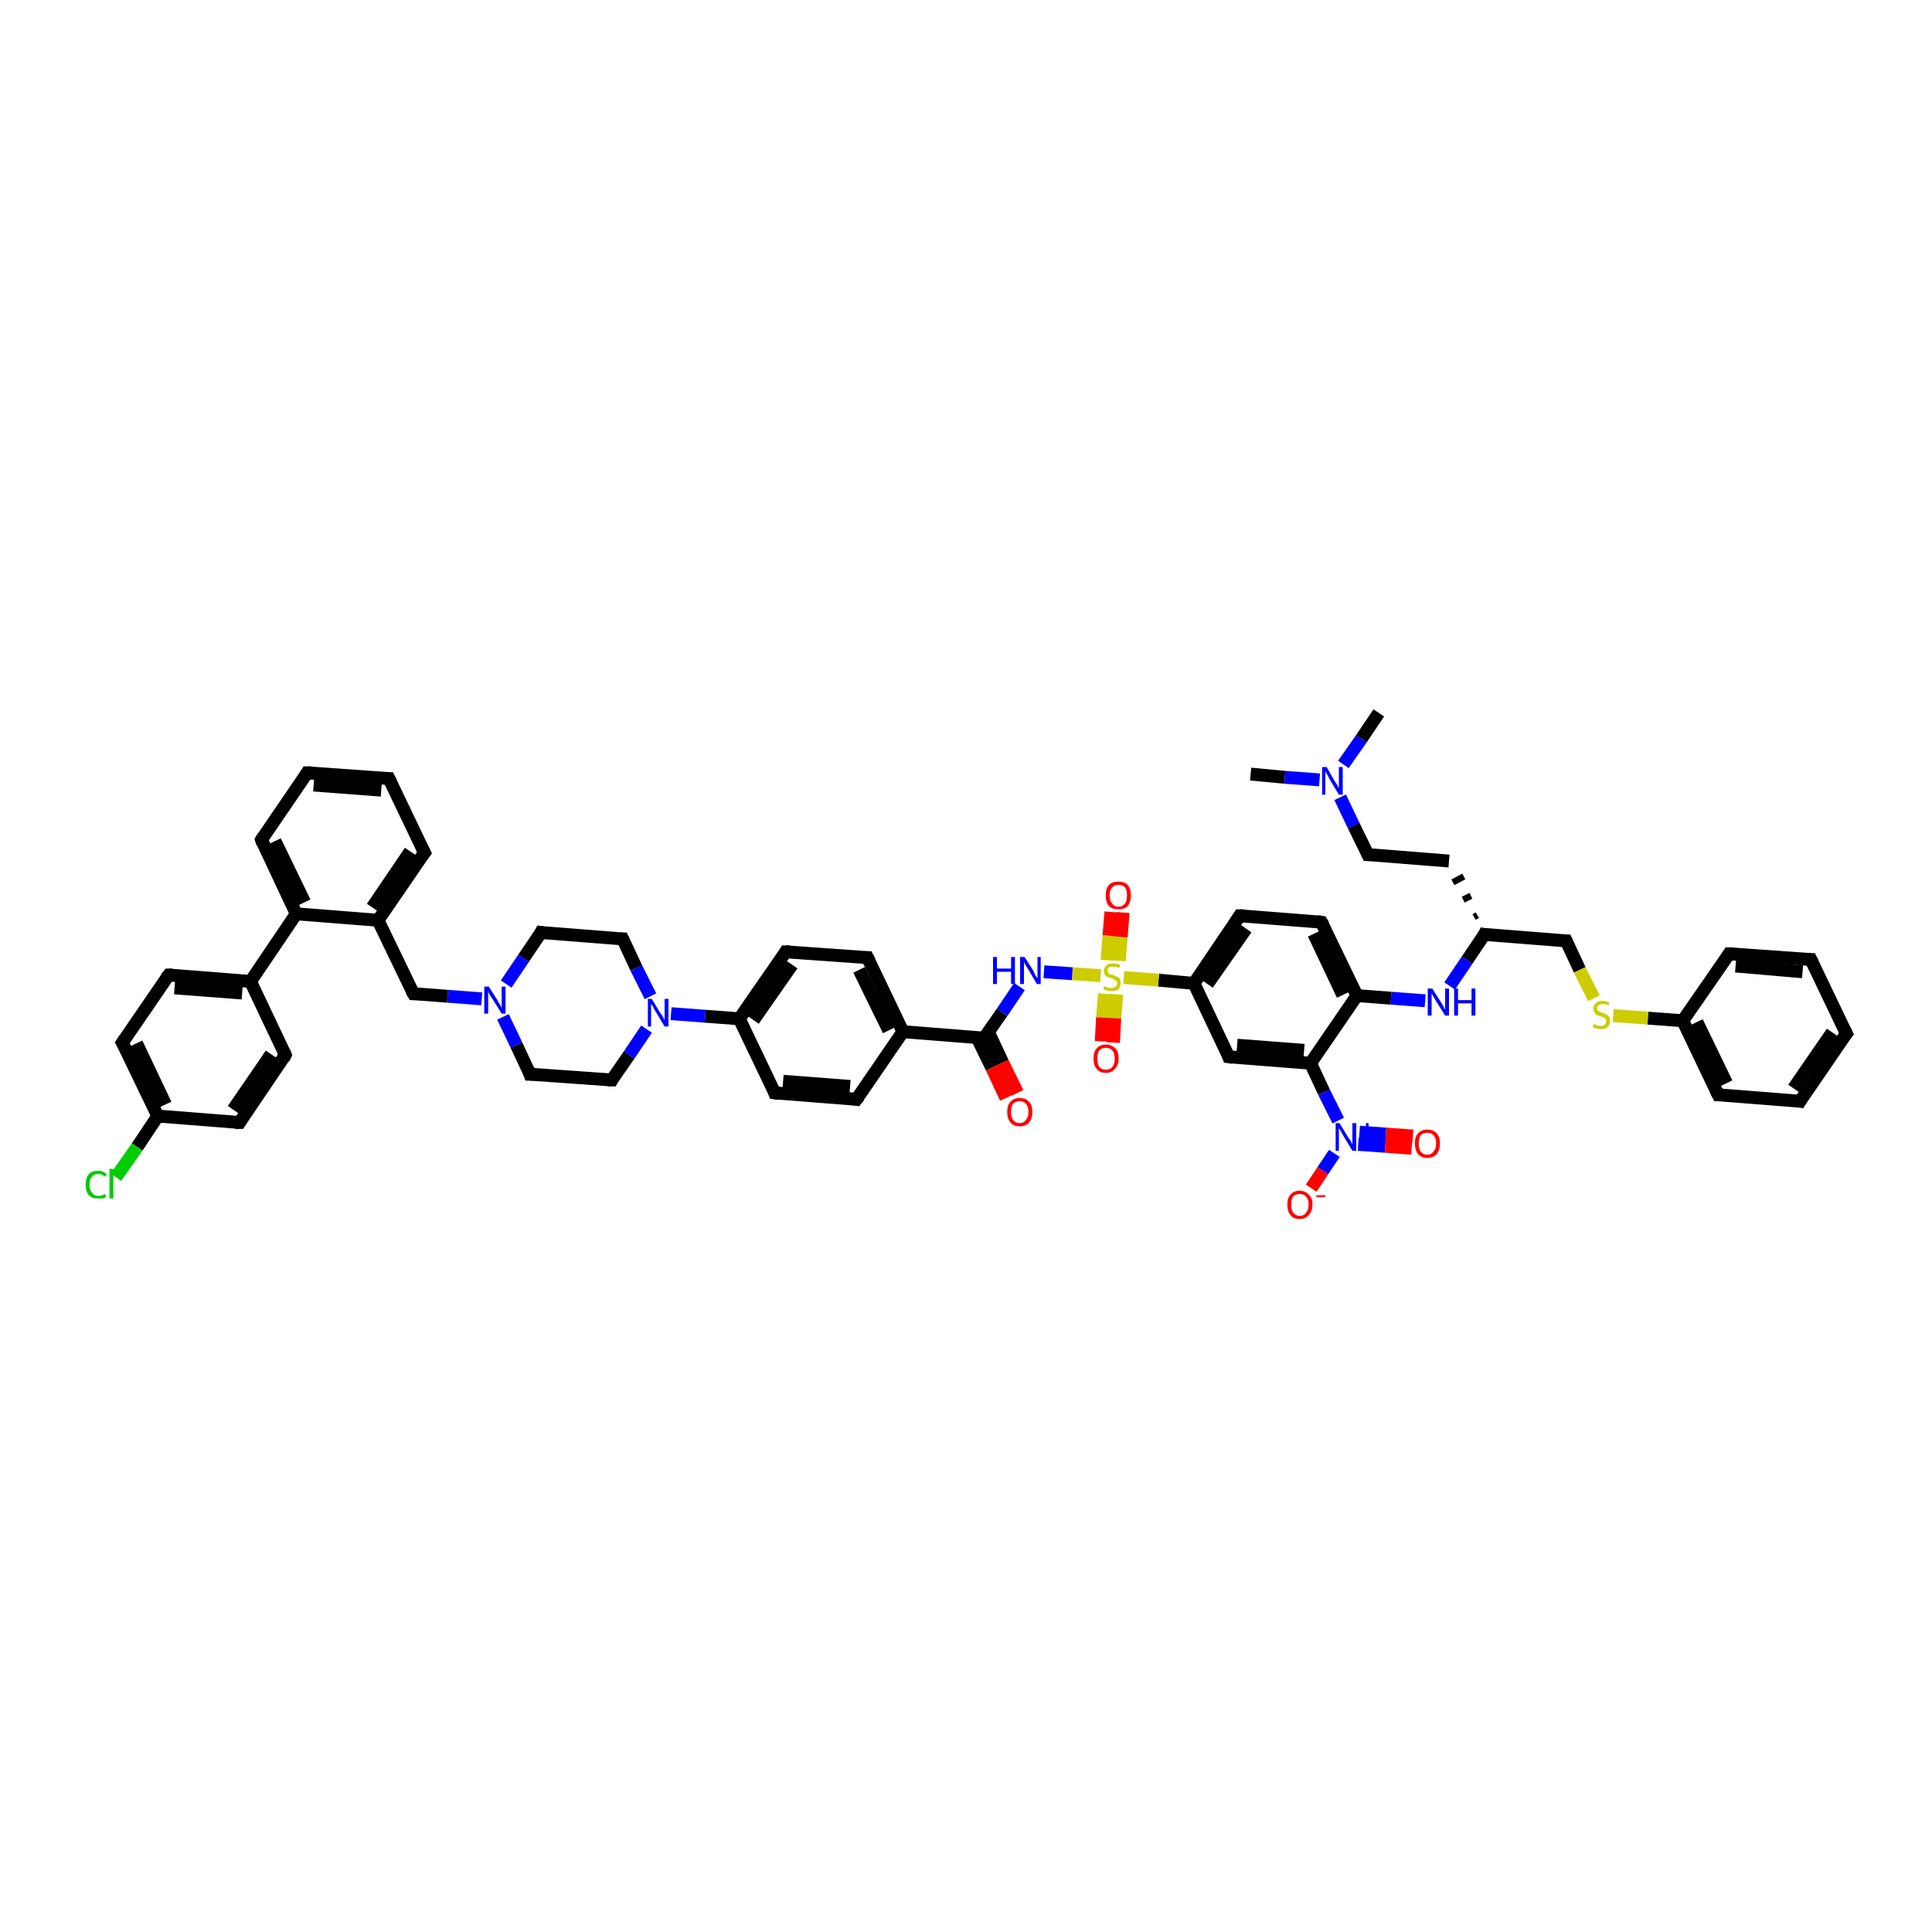 <?xml version='1.0' encoding='iso-8859-1'?>
<svg version='1.1' baseProfile='full'
              xmlns='http://www.w3.org/2000/svg'
                      xmlns:rdkit='http://www.rdkit.org/xml'
                      xmlns:xlink='http://www.w3.org/1999/xlink'
                  xml:space='preserve'
width='300px' height='300px' viewBox='0 0 300 300'>
<!-- END OF HEADER -->
<rect style='opacity:1.0;fill:#FFFFFF;stroke:none' width='300.0' height='300.0' x='0.0' y='0.0'> </rect>
<path class='bond-0 atom-0 atom-1' d='M 194.2,120.2 L 199.5,120.7' style='fill:none;fill-rule:evenodd;stroke:#000000;stroke-width:2.0px;stroke-linecap:butt;stroke-linejoin:miter;stroke-opacity:1' />
<path class='bond-0 atom-0 atom-1' d='M 199.5,120.7 L 204.9,121.1' style='fill:none;fill-rule:evenodd;stroke:#0000FF;stroke-width:2.0px;stroke-linecap:butt;stroke-linejoin:miter;stroke-opacity:1' />
<path class='bond-1 atom-1 atom-2' d='M 208.6,118.7 L 211.4,114.7' style='fill:none;fill-rule:evenodd;stroke:#0000FF;stroke-width:2.0px;stroke-linecap:butt;stroke-linejoin:miter;stroke-opacity:1' />
<path class='bond-1 atom-1 atom-2' d='M 211.4,114.7 L 214.1,110.7' style='fill:none;fill-rule:evenodd;stroke:#000000;stroke-width:2.0px;stroke-linecap:butt;stroke-linejoin:miter;stroke-opacity:1' />
<path class='bond-2 atom-1 atom-3' d='M 208.1,123.8 L 210.2,128.2' style='fill:none;fill-rule:evenodd;stroke:#0000FF;stroke-width:2.0px;stroke-linecap:butt;stroke-linejoin:miter;stroke-opacity:1' />
<path class='bond-2 atom-1 atom-3' d='M 210.2,128.2 L 212.4,132.7' style='fill:none;fill-rule:evenodd;stroke:#000000;stroke-width:2.0px;stroke-linecap:butt;stroke-linejoin:miter;stroke-opacity:1' />
<path class='bond-3 atom-3 atom-4' d='M 212.4,132.7 L 225.0,133.7' style='fill:none;fill-rule:evenodd;stroke:#000000;stroke-width:2.0px;stroke-linecap:butt;stroke-linejoin:miter;stroke-opacity:1' />
<path class='bond-4 atom-5 atom-4' d='M 229.4,142.1 L 228.9,142.4' style='fill:none;fill-rule:evenodd;stroke:#000000;stroke-width:1.0px;stroke-linecap:butt;stroke-linejoin:miter;stroke-opacity:1' />
<path class='bond-4 atom-5 atom-4' d='M 228.4,139.1 L 227.2,139.7' style='fill:none;fill-rule:evenodd;stroke:#000000;stroke-width:1.0px;stroke-linecap:butt;stroke-linejoin:miter;stroke-opacity:1' />
<path class='bond-4 atom-5 atom-4' d='M 227.3,136.1 L 225.6,137.0' style='fill:none;fill-rule:evenodd;stroke:#000000;stroke-width:1.0px;stroke-linecap:butt;stroke-linejoin:miter;stroke-opacity:1' />
<path class='bond-5 atom-5 atom-6' d='M 230.5,145.1 L 243.2,146.1' style='fill:none;fill-rule:evenodd;stroke:#000000;stroke-width:2.0px;stroke-linecap:butt;stroke-linejoin:miter;stroke-opacity:1' />
<path class='bond-6 atom-6 atom-7' d='M 243.2,146.1 L 245.3,150.6' style='fill:none;fill-rule:evenodd;stroke:#000000;stroke-width:2.0px;stroke-linecap:butt;stroke-linejoin:miter;stroke-opacity:1' />
<path class='bond-6 atom-6 atom-7' d='M 245.3,150.6 L 247.5,155.0' style='fill:none;fill-rule:evenodd;stroke:#CCCC00;stroke-width:2.0px;stroke-linecap:butt;stroke-linejoin:miter;stroke-opacity:1' />
<path class='bond-7 atom-7 atom-8' d='M 250.5,157.7 L 255.9,158.1' style='fill:none;fill-rule:evenodd;stroke:#CCCC00;stroke-width:2.0px;stroke-linecap:butt;stroke-linejoin:miter;stroke-opacity:1' />
<path class='bond-7 atom-7 atom-8' d='M 255.9,158.1 L 261.3,158.5' style='fill:none;fill-rule:evenodd;stroke:#000000;stroke-width:2.0px;stroke-linecap:butt;stroke-linejoin:miter;stroke-opacity:1' />
<path class='bond-8 atom-8 atom-9' d='M 261.3,158.5 L 266.8,170.0' style='fill:none;fill-rule:evenodd;stroke:#000000;stroke-width:2.0px;stroke-linecap:butt;stroke-linejoin:miter;stroke-opacity:1' />
<path class='bond-8 atom-8 atom-9' d='M 263.5,158.7 L 268.1,168.2' style='fill:none;fill-rule:evenodd;stroke:#000000;stroke-width:2.0px;stroke-linecap:butt;stroke-linejoin:miter;stroke-opacity:1' />
<path class='bond-9 atom-9 atom-10' d='M 266.8,170.0 L 279.5,171.0' style='fill:none;fill-rule:evenodd;stroke:#000000;stroke-width:2.0px;stroke-linecap:butt;stroke-linejoin:miter;stroke-opacity:1' />
<path class='bond-10 atom-10 atom-11' d='M 279.5,171.0 L 286.7,160.5' style='fill:none;fill-rule:evenodd;stroke:#000000;stroke-width:2.0px;stroke-linecap:butt;stroke-linejoin:miter;stroke-opacity:1' />
<path class='bond-10 atom-10 atom-11' d='M 278.5,169.0 L 284.5,160.3' style='fill:none;fill-rule:evenodd;stroke:#000000;stroke-width:2.0px;stroke-linecap:butt;stroke-linejoin:miter;stroke-opacity:1' />
<path class='bond-11 atom-11 atom-12' d='M 286.7,160.5 L 281.2,149.0' style='fill:none;fill-rule:evenodd;stroke:#000000;stroke-width:2.0px;stroke-linecap:butt;stroke-linejoin:miter;stroke-opacity:1' />
<path class='bond-12 atom-12 atom-13' d='M 281.2,149.0 L 268.5,148.1' style='fill:none;fill-rule:evenodd;stroke:#000000;stroke-width:2.0px;stroke-linecap:butt;stroke-linejoin:miter;stroke-opacity:1' />
<path class='bond-12 atom-12 atom-13' d='M 279.9,150.9 L 269.5,150.0' style='fill:none;fill-rule:evenodd;stroke:#000000;stroke-width:2.0px;stroke-linecap:butt;stroke-linejoin:miter;stroke-opacity:1' />
<path class='bond-13 atom-5 atom-14' d='M 230.5,145.1 L 227.8,149.1' style='fill:none;fill-rule:evenodd;stroke:#000000;stroke-width:2.0px;stroke-linecap:butt;stroke-linejoin:miter;stroke-opacity:1' />
<path class='bond-13 atom-5 atom-14' d='M 227.8,149.1 L 225.1,153.1' style='fill:none;fill-rule:evenodd;stroke:#0000FF;stroke-width:2.0px;stroke-linecap:butt;stroke-linejoin:miter;stroke-opacity:1' />
<path class='bond-14 atom-14 atom-15' d='M 221.3,155.4 L 216.0,155.0' style='fill:none;fill-rule:evenodd;stroke:#0000FF;stroke-width:2.0px;stroke-linecap:butt;stroke-linejoin:miter;stroke-opacity:1' />
<path class='bond-14 atom-14 atom-15' d='M 216.0,155.0 L 210.7,154.6' style='fill:none;fill-rule:evenodd;stroke:#000000;stroke-width:2.0px;stroke-linecap:butt;stroke-linejoin:miter;stroke-opacity:1' />
<path class='bond-15 atom-15 atom-16' d='M 210.7,154.6 L 205.2,143.2' style='fill:none;fill-rule:evenodd;stroke:#000000;stroke-width:2.0px;stroke-linecap:butt;stroke-linejoin:miter;stroke-opacity:1' />
<path class='bond-15 atom-15 atom-16' d='M 208.5,154.5 L 204.0,145.0' style='fill:none;fill-rule:evenodd;stroke:#000000;stroke-width:2.0px;stroke-linecap:butt;stroke-linejoin:miter;stroke-opacity:1' />
<path class='bond-16 atom-16 atom-17' d='M 205.2,143.2 L 192.5,142.2' style='fill:none;fill-rule:evenodd;stroke:#000000;stroke-width:2.0px;stroke-linecap:butt;stroke-linejoin:miter;stroke-opacity:1' />
<path class='bond-17 atom-17 atom-18' d='M 192.5,142.2 L 185.4,152.7' style='fill:none;fill-rule:evenodd;stroke:#000000;stroke-width:2.0px;stroke-linecap:butt;stroke-linejoin:miter;stroke-opacity:1' />
<path class='bond-17 atom-17 atom-18' d='M 193.5,144.2 L 187.5,152.8' style='fill:none;fill-rule:evenodd;stroke:#000000;stroke-width:2.0px;stroke-linecap:butt;stroke-linejoin:miter;stroke-opacity:1' />
<path class='bond-18 atom-18 atom-19' d='M 185.4,152.7 L 190.8,164.1' style='fill:none;fill-rule:evenodd;stroke:#000000;stroke-width:2.0px;stroke-linecap:butt;stroke-linejoin:miter;stroke-opacity:1' />
<path class='bond-19 atom-19 atom-20' d='M 190.8,164.1 L 203.5,165.1' style='fill:none;fill-rule:evenodd;stroke:#000000;stroke-width:2.0px;stroke-linecap:butt;stroke-linejoin:miter;stroke-opacity:1' />
<path class='bond-19 atom-19 atom-20' d='M 192.1,162.3 L 202.5,163.1' style='fill:none;fill-rule:evenodd;stroke:#000000;stroke-width:2.0px;stroke-linecap:butt;stroke-linejoin:miter;stroke-opacity:1' />
<path class='bond-20 atom-20 atom-21' d='M 203.5,165.1 L 205.6,169.6' style='fill:none;fill-rule:evenodd;stroke:#000000;stroke-width:2.0px;stroke-linecap:butt;stroke-linejoin:miter;stroke-opacity:1' />
<path class='bond-20 atom-20 atom-21' d='M 205.6,169.6 L 207.8,174.0' style='fill:none;fill-rule:evenodd;stroke:#0000FF;stroke-width:2.0px;stroke-linecap:butt;stroke-linejoin:miter;stroke-opacity:1' />
<path class='bond-21 atom-21 atom-22' d='M 207.2,179.1 L 205.4,181.8' style='fill:none;fill-rule:evenodd;stroke:#0000FF;stroke-width:2.0px;stroke-linecap:butt;stroke-linejoin:miter;stroke-opacity:1' />
<path class='bond-21 atom-21 atom-22' d='M 205.4,181.8 L 203.6,184.5' style='fill:none;fill-rule:evenodd;stroke:#FF0000;stroke-width:2.0px;stroke-linecap:butt;stroke-linejoin:miter;stroke-opacity:1' />
<path class='bond-22 atom-21 atom-23' d='M 210.9,177.7 L 215.1,178.0' style='fill:none;fill-rule:evenodd;stroke:#0000FF;stroke-width:2.0px;stroke-linecap:butt;stroke-linejoin:miter;stroke-opacity:1' />
<path class='bond-22 atom-21 atom-23' d='M 215.1,178.0 L 219.2,178.3' style='fill:none;fill-rule:evenodd;stroke:#FF0000;stroke-width:2.0px;stroke-linecap:butt;stroke-linejoin:miter;stroke-opacity:1' />
<path class='bond-22 atom-21 atom-23' d='M 211.1,175.8 L 215.2,176.1' style='fill:none;fill-rule:evenodd;stroke:#0000FF;stroke-width:2.0px;stroke-linecap:butt;stroke-linejoin:miter;stroke-opacity:1' />
<path class='bond-22 atom-21 atom-23' d='M 215.2,176.1 L 219.4,176.4' style='fill:none;fill-rule:evenodd;stroke:#FF0000;stroke-width:2.0px;stroke-linecap:butt;stroke-linejoin:miter;stroke-opacity:1' />
<path class='bond-23 atom-18 atom-24' d='M 185.4,152.7 L 179.9,152.2' style='fill:none;fill-rule:evenodd;stroke:#000000;stroke-width:2.0px;stroke-linecap:butt;stroke-linejoin:miter;stroke-opacity:1' />
<path class='bond-23 atom-18 atom-24' d='M 179.9,152.2 L 174.5,151.8' style='fill:none;fill-rule:evenodd;stroke:#CCCC00;stroke-width:2.0px;stroke-linecap:butt;stroke-linejoin:miter;stroke-opacity:1' />
<path class='bond-24 atom-24 atom-25' d='M 173.8,149.2 L 174.1,145.5' style='fill:none;fill-rule:evenodd;stroke:#CCCC00;stroke-width:2.0px;stroke-linecap:butt;stroke-linejoin:miter;stroke-opacity:1' />
<path class='bond-24 atom-24 atom-25' d='M 174.1,145.5 L 174.4,141.7' style='fill:none;fill-rule:evenodd;stroke:#FF0000;stroke-width:2.0px;stroke-linecap:butt;stroke-linejoin:miter;stroke-opacity:1' />
<path class='bond-24 atom-24 atom-25' d='M 171.9,149.1 L 172.2,145.3' style='fill:none;fill-rule:evenodd;stroke:#CCCC00;stroke-width:2.0px;stroke-linecap:butt;stroke-linejoin:miter;stroke-opacity:1' />
<path class='bond-24 atom-24 atom-25' d='M 172.2,145.3 L 172.5,141.6' style='fill:none;fill-rule:evenodd;stroke:#FF0000;stroke-width:2.0px;stroke-linecap:butt;stroke-linejoin:miter;stroke-opacity:1' />
<path class='bond-25 atom-24 atom-26' d='M 171.5,154.3 L 171.2,158.0' style='fill:none;fill-rule:evenodd;stroke:#CCCC00;stroke-width:2.0px;stroke-linecap:butt;stroke-linejoin:miter;stroke-opacity:1' />
<path class='bond-25 atom-24 atom-26' d='M 171.2,158.0 L 171.0,161.7' style='fill:none;fill-rule:evenodd;stroke:#FF0000;stroke-width:2.0px;stroke-linecap:butt;stroke-linejoin:miter;stroke-opacity:1' />
<path class='bond-25 atom-24 atom-26' d='M 173.4,154.4 L 173.1,158.1' style='fill:none;fill-rule:evenodd;stroke:#CCCC00;stroke-width:2.0px;stroke-linecap:butt;stroke-linejoin:miter;stroke-opacity:1' />
<path class='bond-25 atom-24 atom-26' d='M 173.1,158.1 L 172.9,161.9' style='fill:none;fill-rule:evenodd;stroke:#FF0000;stroke-width:2.0px;stroke-linecap:butt;stroke-linejoin:miter;stroke-opacity:1' />
<path class='bond-26 atom-24 atom-27' d='M 170.9,151.5 L 166.5,151.2' style='fill:none;fill-rule:evenodd;stroke:#CCCC00;stroke-width:2.0px;stroke-linecap:butt;stroke-linejoin:miter;stroke-opacity:1' />
<path class='bond-26 atom-24 atom-27' d='M 166.5,151.2 L 162.1,150.9' style='fill:none;fill-rule:evenodd;stroke:#0000FF;stroke-width:2.0px;stroke-linecap:butt;stroke-linejoin:miter;stroke-opacity:1' />
<path class='bond-27 atom-27 atom-28' d='M 158.3,153.2 L 155.6,157.2' style='fill:none;fill-rule:evenodd;stroke:#0000FF;stroke-width:2.0px;stroke-linecap:butt;stroke-linejoin:miter;stroke-opacity:1' />
<path class='bond-27 atom-27 atom-28' d='M 155.6,157.2 L 152.8,161.2' style='fill:none;fill-rule:evenodd;stroke:#000000;stroke-width:2.0px;stroke-linecap:butt;stroke-linejoin:miter;stroke-opacity:1' />
<path class='bond-28 atom-28 atom-29' d='M 151.7,161.1 L 154.0,165.8' style='fill:none;fill-rule:evenodd;stroke:#000000;stroke-width:2.0px;stroke-linecap:butt;stroke-linejoin:miter;stroke-opacity:1' />
<path class='bond-28 atom-28 atom-29' d='M 154.0,165.8 L 156.2,170.5' style='fill:none;fill-rule:evenodd;stroke:#FF0000;stroke-width:2.0px;stroke-linecap:butt;stroke-linejoin:miter;stroke-opacity:1' />
<path class='bond-28 atom-28 atom-29' d='M 153.5,160.3 L 155.7,165.0' style='fill:none;fill-rule:evenodd;stroke:#000000;stroke-width:2.0px;stroke-linecap:butt;stroke-linejoin:miter;stroke-opacity:1' />
<path class='bond-28 atom-28 atom-29' d='M 155.7,165.0 L 158.0,169.7' style='fill:none;fill-rule:evenodd;stroke:#FF0000;stroke-width:2.0px;stroke-linecap:butt;stroke-linejoin:miter;stroke-opacity:1' />
<path class='bond-29 atom-28 atom-30' d='M 152.8,161.2 L 140.2,160.2' style='fill:none;fill-rule:evenodd;stroke:#000000;stroke-width:2.0px;stroke-linecap:butt;stroke-linejoin:miter;stroke-opacity:1' />
<path class='bond-30 atom-30 atom-31' d='M 140.2,160.2 L 134.7,148.7' style='fill:none;fill-rule:evenodd;stroke:#000000;stroke-width:2.0px;stroke-linecap:butt;stroke-linejoin:miter;stroke-opacity:1' />
<path class='bond-30 atom-30 atom-31' d='M 138.0,160.0 L 133.4,150.6' style='fill:none;fill-rule:evenodd;stroke:#000000;stroke-width:2.0px;stroke-linecap:butt;stroke-linejoin:miter;stroke-opacity:1' />
<path class='bond-31 atom-31 atom-32' d='M 134.7,148.7 L 122.0,147.8' style='fill:none;fill-rule:evenodd;stroke:#000000;stroke-width:2.0px;stroke-linecap:butt;stroke-linejoin:miter;stroke-opacity:1' />
<path class='bond-32 atom-32 atom-33' d='M 122.0,147.8 L 114.8,158.2' style='fill:none;fill-rule:evenodd;stroke:#000000;stroke-width:2.0px;stroke-linecap:butt;stroke-linejoin:miter;stroke-opacity:1' />
<path class='bond-32 atom-32 atom-33' d='M 123.0,149.8 L 117.0,158.4' style='fill:none;fill-rule:evenodd;stroke:#000000;stroke-width:2.0px;stroke-linecap:butt;stroke-linejoin:miter;stroke-opacity:1' />
<path class='bond-33 atom-33 atom-34' d='M 114.8,158.2 L 120.3,169.7' style='fill:none;fill-rule:evenodd;stroke:#000000;stroke-width:2.0px;stroke-linecap:butt;stroke-linejoin:miter;stroke-opacity:1' />
<path class='bond-34 atom-34 atom-35' d='M 120.3,169.7 L 133.0,170.7' style='fill:none;fill-rule:evenodd;stroke:#000000;stroke-width:2.0px;stroke-linecap:butt;stroke-linejoin:miter;stroke-opacity:1' />
<path class='bond-34 atom-34 atom-35' d='M 121.6,167.9 L 132.0,168.7' style='fill:none;fill-rule:evenodd;stroke:#000000;stroke-width:2.0px;stroke-linecap:butt;stroke-linejoin:miter;stroke-opacity:1' />
<path class='bond-35 atom-33 atom-36' d='M 114.8,158.2 L 109.5,157.8' style='fill:none;fill-rule:evenodd;stroke:#000000;stroke-width:2.0px;stroke-linecap:butt;stroke-linejoin:miter;stroke-opacity:1' />
<path class='bond-35 atom-33 atom-36' d='M 109.5,157.8 L 104.2,157.4' style='fill:none;fill-rule:evenodd;stroke:#0000FF;stroke-width:2.0px;stroke-linecap:butt;stroke-linejoin:miter;stroke-opacity:1' />
<path class='bond-36 atom-36 atom-37' d='M 101.0,154.7 L 98.8,150.3' style='fill:none;fill-rule:evenodd;stroke:#0000FF;stroke-width:2.0px;stroke-linecap:butt;stroke-linejoin:miter;stroke-opacity:1' />
<path class='bond-36 atom-36 atom-37' d='M 98.8,150.3 L 96.7,145.8' style='fill:none;fill-rule:evenodd;stroke:#000000;stroke-width:2.0px;stroke-linecap:butt;stroke-linejoin:miter;stroke-opacity:1' />
<path class='bond-37 atom-37 atom-38' d='M 96.7,145.8 L 84.0,144.8' style='fill:none;fill-rule:evenodd;stroke:#000000;stroke-width:2.0px;stroke-linecap:butt;stroke-linejoin:miter;stroke-opacity:1' />
<path class='bond-38 atom-38 atom-39' d='M 84.0,144.8 L 81.3,148.8' style='fill:none;fill-rule:evenodd;stroke:#000000;stroke-width:2.0px;stroke-linecap:butt;stroke-linejoin:miter;stroke-opacity:1' />
<path class='bond-38 atom-38 atom-39' d='M 81.3,148.8 L 78.6,152.8' style='fill:none;fill-rule:evenodd;stroke:#0000FF;stroke-width:2.0px;stroke-linecap:butt;stroke-linejoin:miter;stroke-opacity:1' />
<path class='bond-39 atom-39 atom-40' d='M 74.8,155.1 L 69.5,154.7' style='fill:none;fill-rule:evenodd;stroke:#0000FF;stroke-width:2.0px;stroke-linecap:butt;stroke-linejoin:miter;stroke-opacity:1' />
<path class='bond-39 atom-39 atom-40' d='M 69.5,154.7 L 64.2,154.3' style='fill:none;fill-rule:evenodd;stroke:#000000;stroke-width:2.0px;stroke-linecap:butt;stroke-linejoin:miter;stroke-opacity:1' />
<path class='bond-40 atom-40 atom-41' d='M 64.2,154.3 L 58.7,142.9' style='fill:none;fill-rule:evenodd;stroke:#000000;stroke-width:2.0px;stroke-linecap:butt;stroke-linejoin:miter;stroke-opacity:1' />
<path class='bond-41 atom-41 atom-42' d='M 58.7,142.9 L 65.9,132.4' style='fill:none;fill-rule:evenodd;stroke:#000000;stroke-width:2.0px;stroke-linecap:butt;stroke-linejoin:miter;stroke-opacity:1' />
<path class='bond-41 atom-41 atom-42' d='M 57.8,140.9 L 63.7,132.2' style='fill:none;fill-rule:evenodd;stroke:#000000;stroke-width:2.0px;stroke-linecap:butt;stroke-linejoin:miter;stroke-opacity:1' />
<path class='bond-42 atom-42 atom-43' d='M 65.9,132.4 L 60.4,120.9' style='fill:none;fill-rule:evenodd;stroke:#000000;stroke-width:2.0px;stroke-linecap:butt;stroke-linejoin:miter;stroke-opacity:1' />
<path class='bond-43 atom-43 atom-44' d='M 60.4,120.9 L 47.7,120.0' style='fill:none;fill-rule:evenodd;stroke:#000000;stroke-width:2.0px;stroke-linecap:butt;stroke-linejoin:miter;stroke-opacity:1' />
<path class='bond-43 atom-43 atom-44' d='M 59.2,122.7 L 48.7,121.9' style='fill:none;fill-rule:evenodd;stroke:#000000;stroke-width:2.0px;stroke-linecap:butt;stroke-linejoin:miter;stroke-opacity:1' />
<path class='bond-44 atom-44 atom-45' d='M 47.7,120.0 L 40.6,130.4' style='fill:none;fill-rule:evenodd;stroke:#000000;stroke-width:2.0px;stroke-linecap:butt;stroke-linejoin:miter;stroke-opacity:1' />
<path class='bond-45 atom-45 atom-46' d='M 40.6,130.4 L 46.0,141.9' style='fill:none;fill-rule:evenodd;stroke:#000000;stroke-width:2.0px;stroke-linecap:butt;stroke-linejoin:miter;stroke-opacity:1' />
<path class='bond-45 atom-45 atom-46' d='M 42.7,130.6 L 47.3,140.1' style='fill:none;fill-rule:evenodd;stroke:#000000;stroke-width:2.0px;stroke-linecap:butt;stroke-linejoin:miter;stroke-opacity:1' />
<path class='bond-46 atom-46 atom-47' d='M 46.0,141.9 L 38.9,152.4' style='fill:none;fill-rule:evenodd;stroke:#000000;stroke-width:2.0px;stroke-linecap:butt;stroke-linejoin:miter;stroke-opacity:1' />
<path class='bond-47 atom-47 atom-48' d='M 38.9,152.4 L 26.2,151.4' style='fill:none;fill-rule:evenodd;stroke:#000000;stroke-width:2.0px;stroke-linecap:butt;stroke-linejoin:miter;stroke-opacity:1' />
<path class='bond-47 atom-47 atom-48' d='M 37.6,154.2 L 27.1,153.4' style='fill:none;fill-rule:evenodd;stroke:#000000;stroke-width:2.0px;stroke-linecap:butt;stroke-linejoin:miter;stroke-opacity:1' />
<path class='bond-48 atom-48 atom-49' d='M 26.2,151.4 L 19.0,161.9' style='fill:none;fill-rule:evenodd;stroke:#000000;stroke-width:2.0px;stroke-linecap:butt;stroke-linejoin:miter;stroke-opacity:1' />
<path class='bond-49 atom-49 atom-50' d='M 19.0,161.9 L 24.5,173.3' style='fill:none;fill-rule:evenodd;stroke:#000000;stroke-width:2.0px;stroke-linecap:butt;stroke-linejoin:miter;stroke-opacity:1' />
<path class='bond-49 atom-49 atom-50' d='M 21.2,162.0 L 25.7,171.5' style='fill:none;fill-rule:evenodd;stroke:#000000;stroke-width:2.0px;stroke-linecap:butt;stroke-linejoin:miter;stroke-opacity:1' />
<path class='bond-50 atom-50 atom-51' d='M 24.5,173.3 L 21.3,178.1' style='fill:none;fill-rule:evenodd;stroke:#000000;stroke-width:2.0px;stroke-linecap:butt;stroke-linejoin:miter;stroke-opacity:1' />
<path class='bond-50 atom-50 atom-51' d='M 21.3,178.1 L 18.0,182.8' style='fill:none;fill-rule:evenodd;stroke:#00CC00;stroke-width:2.0px;stroke-linecap:butt;stroke-linejoin:miter;stroke-opacity:1' />
<path class='bond-51 atom-50 atom-52' d='M 24.5,173.3 L 37.2,174.3' style='fill:none;fill-rule:evenodd;stroke:#000000;stroke-width:2.0px;stroke-linecap:butt;stroke-linejoin:miter;stroke-opacity:1' />
<path class='bond-52 atom-52 atom-53' d='M 37.2,174.3 L 44.3,163.8' style='fill:none;fill-rule:evenodd;stroke:#000000;stroke-width:2.0px;stroke-linecap:butt;stroke-linejoin:miter;stroke-opacity:1' />
<path class='bond-52 atom-52 atom-53' d='M 36.2,172.3 L 42.1,163.7' style='fill:none;fill-rule:evenodd;stroke:#000000;stroke-width:2.0px;stroke-linecap:butt;stroke-linejoin:miter;stroke-opacity:1' />
<path class='bond-53 atom-39 atom-54' d='M 78.1,157.9 L 80.2,162.3' style='fill:none;fill-rule:evenodd;stroke:#0000FF;stroke-width:2.0px;stroke-linecap:butt;stroke-linejoin:miter;stroke-opacity:1' />
<path class='bond-53 atom-39 atom-54' d='M 80.2,162.3 L 82.3,166.8' style='fill:none;fill-rule:evenodd;stroke:#000000;stroke-width:2.0px;stroke-linecap:butt;stroke-linejoin:miter;stroke-opacity:1' />
<path class='bond-54 atom-54 atom-55' d='M 82.3,166.8 L 95.0,167.7' style='fill:none;fill-rule:evenodd;stroke:#000000;stroke-width:2.0px;stroke-linecap:butt;stroke-linejoin:miter;stroke-opacity:1' />
<path class='bond-55 atom-13 atom-8' d='M 268.5,148.1 L 261.3,158.5' style='fill:none;fill-rule:evenodd;stroke:#000000;stroke-width:2.0px;stroke-linecap:butt;stroke-linejoin:miter;stroke-opacity:1' />
<path class='bond-56 atom-20 atom-15' d='M 203.5,165.1 L 210.7,154.6' style='fill:none;fill-rule:evenodd;stroke:#000000;stroke-width:2.0px;stroke-linecap:butt;stroke-linejoin:miter;stroke-opacity:1' />
<path class='bond-57 atom-35 atom-30' d='M 133.0,170.7 L 140.2,160.2' style='fill:none;fill-rule:evenodd;stroke:#000000;stroke-width:2.0px;stroke-linecap:butt;stroke-linejoin:miter;stroke-opacity:1' />
<path class='bond-58 atom-55 atom-36' d='M 95.0,167.7 L 97.7,163.8' style='fill:none;fill-rule:evenodd;stroke:#000000;stroke-width:2.0px;stroke-linecap:butt;stroke-linejoin:miter;stroke-opacity:1' />
<path class='bond-58 atom-55 atom-36' d='M 97.7,163.8 L 100.4,159.8' style='fill:none;fill-rule:evenodd;stroke:#0000FF;stroke-width:2.0px;stroke-linecap:butt;stroke-linejoin:miter;stroke-opacity:1' />
<path class='bond-59 atom-46 atom-41' d='M 46.0,141.9 L 58.7,142.9' style='fill:none;fill-rule:evenodd;stroke:#000000;stroke-width:2.0px;stroke-linecap:butt;stroke-linejoin:miter;stroke-opacity:1' />
<path class='bond-60 atom-53 atom-47' d='M 44.3,163.8 L 38.9,152.4' style='fill:none;fill-rule:evenodd;stroke:#000000;stroke-width:2.0px;stroke-linecap:butt;stroke-linejoin:miter;stroke-opacity:1' />
<path d='M 212.3,132.5 L 212.4,132.7 L 213.0,132.7' style='fill:none;stroke:#000000;stroke-width:2.0px;stroke-linecap:butt;stroke-linejoin:miter;stroke-opacity:1;' />
<path d='M 231.2,145.2 L 230.5,145.1 L 230.4,145.3' style='fill:none;stroke:#000000;stroke-width:2.0px;stroke-linecap:butt;stroke-linejoin:miter;stroke-opacity:1;' />
<path d='M 242.6,146.1 L 243.2,146.1 L 243.3,146.3' style='fill:none;stroke:#000000;stroke-width:2.0px;stroke-linecap:butt;stroke-linejoin:miter;stroke-opacity:1;' />
<path d='M 266.5,169.4 L 266.8,170.0 L 267.5,170.0' style='fill:none;stroke:#000000;stroke-width:2.0px;stroke-linecap:butt;stroke-linejoin:miter;stroke-opacity:1;' />
<path d='M 278.9,170.9 L 279.5,171.0 L 279.8,170.5' style='fill:none;stroke:#000000;stroke-width:2.0px;stroke-linecap:butt;stroke-linejoin:miter;stroke-opacity:1;' />
<path d='M 286.3,161.0 L 286.7,160.5 L 286.4,159.9' style='fill:none;stroke:#000000;stroke-width:2.0px;stroke-linecap:butt;stroke-linejoin:miter;stroke-opacity:1;' />
<path d='M 281.5,149.6 L 281.2,149.0 L 280.6,149.0' style='fill:none;stroke:#000000;stroke-width:2.0px;stroke-linecap:butt;stroke-linejoin:miter;stroke-opacity:1;' />
<path d='M 269.2,148.1 L 268.5,148.1 L 268.2,148.6' style='fill:none;stroke:#000000;stroke-width:2.0px;stroke-linecap:butt;stroke-linejoin:miter;stroke-opacity:1;' />
<path d='M 205.5,143.7 L 205.2,143.2 L 204.6,143.1' style='fill:none;stroke:#000000;stroke-width:2.0px;stroke-linecap:butt;stroke-linejoin:miter;stroke-opacity:1;' />
<path d='M 193.2,142.2 L 192.5,142.2 L 192.2,142.7' style='fill:none;stroke:#000000;stroke-width:2.0px;stroke-linecap:butt;stroke-linejoin:miter;stroke-opacity:1;' />
<path d='M 190.6,163.5 L 190.8,164.1 L 191.5,164.2' style='fill:none;stroke:#000000;stroke-width:2.0px;stroke-linecap:butt;stroke-linejoin:miter;stroke-opacity:1;' />
<path d='M 153.0,161.0 L 152.8,161.2 L 152.2,161.1' style='fill:none;stroke:#000000;stroke-width:2.0px;stroke-linecap:butt;stroke-linejoin:miter;stroke-opacity:1;' />
<path d='M 135.0,149.3 L 134.7,148.7 L 134.1,148.7' style='fill:none;stroke:#000000;stroke-width:2.0px;stroke-linecap:butt;stroke-linejoin:miter;stroke-opacity:1;' />
<path d='M 122.7,147.8 L 122.0,147.8 L 121.7,148.3' style='fill:none;stroke:#000000;stroke-width:2.0px;stroke-linecap:butt;stroke-linejoin:miter;stroke-opacity:1;' />
<path d='M 120.1,169.1 L 120.3,169.7 L 121.0,169.8' style='fill:none;stroke:#000000;stroke-width:2.0px;stroke-linecap:butt;stroke-linejoin:miter;stroke-opacity:1;' />
<path d='M 132.4,170.6 L 133.0,170.7 L 133.4,170.2' style='fill:none;stroke:#000000;stroke-width:2.0px;stroke-linecap:butt;stroke-linejoin:miter;stroke-opacity:1;' />
<path d='M 96.8,146.0 L 96.7,145.8 L 96.1,145.8' style='fill:none;stroke:#000000;stroke-width:2.0px;stroke-linecap:butt;stroke-linejoin:miter;stroke-opacity:1;' />
<path d='M 84.7,144.9 L 84.0,144.8 L 83.9,145.0' style='fill:none;stroke:#000000;stroke-width:2.0px;stroke-linecap:butt;stroke-linejoin:miter;stroke-opacity:1;' />
<path d='M 64.5,154.3 L 64.2,154.3 L 63.9,153.8' style='fill:none;stroke:#000000;stroke-width:2.0px;stroke-linecap:butt;stroke-linejoin:miter;stroke-opacity:1;' />
<path d='M 65.5,132.9 L 65.9,132.4 L 65.6,131.8' style='fill:none;stroke:#000000;stroke-width:2.0px;stroke-linecap:butt;stroke-linejoin:miter;stroke-opacity:1;' />
<path d='M 60.7,121.5 L 60.4,120.9 L 59.8,120.9' style='fill:none;stroke:#000000;stroke-width:2.0px;stroke-linecap:butt;stroke-linejoin:miter;stroke-opacity:1;' />
<path d='M 48.4,120.0 L 47.7,120.0 L 47.4,120.5' style='fill:none;stroke:#000000;stroke-width:2.0px;stroke-linecap:butt;stroke-linejoin:miter;stroke-opacity:1;' />
<path d='M 40.9,129.9 L 40.6,130.4 L 40.8,131.0' style='fill:none;stroke:#000000;stroke-width:2.0px;stroke-linecap:butt;stroke-linejoin:miter;stroke-opacity:1;' />
<path d='M 26.8,151.4 L 26.2,151.4 L 25.8,151.9' style='fill:none;stroke:#000000;stroke-width:2.0px;stroke-linecap:butt;stroke-linejoin:miter;stroke-opacity:1;' />
<path d='M 19.4,161.3 L 19.0,161.9 L 19.3,162.4' style='fill:none;stroke:#000000;stroke-width:2.0px;stroke-linecap:butt;stroke-linejoin:miter;stroke-opacity:1;' />
<path d='M 36.5,174.3 L 37.2,174.3 L 37.5,173.8' style='fill:none;stroke:#000000;stroke-width:2.0px;stroke-linecap:butt;stroke-linejoin:miter;stroke-opacity:1;' />
<path d='M 44.0,164.4 L 44.3,163.8 L 44.1,163.3' style='fill:none;stroke:#000000;stroke-width:2.0px;stroke-linecap:butt;stroke-linejoin:miter;stroke-opacity:1;' />
<path d='M 82.2,166.5 L 82.3,166.8 L 83.0,166.8' style='fill:none;stroke:#000000;stroke-width:2.0px;stroke-linecap:butt;stroke-linejoin:miter;stroke-opacity:1;' />
<path d='M 94.4,167.7 L 95.0,167.7 L 95.1,167.5' style='fill:none;stroke:#000000;stroke-width:2.0px;stroke-linecap:butt;stroke-linejoin:miter;stroke-opacity:1;' />
<path class='atom-1' d='M 206.0 119.1
L 207.3 121.4
Q 207.5 121.6, 207.7 122.0
Q 207.9 122.4, 207.9 122.4
L 207.9 119.1
L 208.5 119.1
L 208.5 123.4
L 207.9 123.4
L 206.4 120.9
Q 206.3 120.6, 206.1 120.3
Q 205.9 119.9, 205.8 119.8
L 205.8 123.4
L 205.3 123.4
L 205.3 119.1
L 206.0 119.1
' fill='#0000FF'/>
<path class='atom-7' d='M 247.5 159.0
Q 247.5 159.0, 247.7 159.1
Q 247.9 159.2, 248.1 159.3
Q 248.4 159.3, 248.6 159.3
Q 249.0 159.3, 249.2 159.1
Q 249.4 158.9, 249.4 158.6
Q 249.4 158.3, 249.3 158.2
Q 249.2 158.1, 249.0 158.0
Q 248.8 157.9, 248.5 157.8
Q 248.2 157.7, 247.9 157.6
Q 247.7 157.5, 247.6 157.2
Q 247.4 157.0, 247.4 156.6
Q 247.4 156.1, 247.8 155.8
Q 248.1 155.4, 248.8 155.4
Q 249.3 155.4, 249.9 155.7
L 249.8 156.1
Q 249.3 155.9, 248.9 155.9
Q 248.5 155.9, 248.2 156.1
Q 248.0 156.3, 248.0 156.6
Q 248.0 156.8, 248.1 156.9
Q 248.2 157.1, 248.4 157.1
Q 248.6 157.2, 248.9 157.3
Q 249.3 157.4, 249.5 157.6
Q 249.7 157.7, 249.9 157.9
Q 250.0 158.2, 250.0 158.6
Q 250.0 159.2, 249.6 159.5
Q 249.3 159.8, 248.6 159.8
Q 248.2 159.8, 247.9 159.7
Q 247.6 159.6, 247.3 159.5
L 247.5 159.0
' fill='#CCCC00'/>
<path class='atom-14' d='M 222.4 153.5
L 223.8 155.7
Q 223.9 155.9, 224.2 156.4
Q 224.4 156.8, 224.4 156.8
L 224.4 153.5
L 225.0 153.5
L 225.0 157.7
L 224.4 157.7
L 222.9 155.3
Q 222.7 155.0, 222.5 154.6
Q 222.3 154.3, 222.3 154.2
L 222.3 157.7
L 221.7 157.7
L 221.7 153.5
L 222.4 153.5
' fill='#0000FF'/>
<path class='atom-14' d='M 225.8 153.5
L 226.4 153.5
L 226.4 155.3
L 228.5 155.3
L 228.5 153.5
L 229.1 153.5
L 229.1 157.7
L 228.5 157.7
L 228.5 155.8
L 226.4 155.8
L 226.4 157.7
L 225.8 157.7
L 225.8 153.5
' fill='#0000FF'/>
<path class='atom-21' d='M 208.0 174.4
L 209.4 176.7
Q 209.6 176.9, 209.8 177.3
Q 210.0 177.7, 210.0 177.7
L 210.0 174.4
L 210.6 174.4
L 210.6 178.7
L 210.0 178.7
L 208.5 176.2
Q 208.3 175.9, 208.2 175.6
Q 208.0 175.3, 207.9 175.2
L 207.9 178.7
L 207.4 178.7
L 207.4 174.4
L 208.0 174.4
' fill='#0000FF'/>
<path class='atom-21' d='M 211.4 175.2
L 212.1 175.2
L 212.1 174.4
L 212.5 174.4
L 212.5 175.2
L 213.2 175.2
L 213.2 175.5
L 212.5 175.5
L 212.5 176.3
L 212.1 176.3
L 212.1 175.5
L 211.4 175.5
L 211.4 175.2
' fill='#0000FF'/>
<path class='atom-22' d='M 199.9 187.0
Q 199.9 186.0, 200.4 185.5
Q 200.9 184.9, 201.8 184.9
Q 202.7 184.9, 203.2 185.5
Q 203.8 186.0, 203.8 187.0
Q 203.8 188.1, 203.2 188.7
Q 202.7 189.3, 201.8 189.3
Q 200.9 189.3, 200.4 188.7
Q 199.9 188.1, 199.9 187.0
M 201.8 188.8
Q 202.5 188.8, 202.8 188.3
Q 203.2 187.9, 203.2 187.0
Q 203.2 186.2, 202.8 185.8
Q 202.5 185.4, 201.8 185.4
Q 201.2 185.4, 200.8 185.8
Q 200.5 186.2, 200.5 187.0
Q 200.5 187.9, 200.8 188.3
Q 201.2 188.8, 201.8 188.8
' fill='#FF0000'/>
<path class='atom-22' d='M 204.4 185.6
L 205.8 185.6
L 205.8 185.9
L 204.4 185.9
L 204.4 185.6
' fill='#FF0000'/>
<path class='atom-23' d='M 219.7 177.5
Q 219.7 176.5, 220.2 176.0
Q 220.7 175.4, 221.6 175.4
Q 222.6 175.4, 223.1 176.0
Q 223.6 176.5, 223.6 177.5
Q 223.6 178.6, 223.1 179.2
Q 222.6 179.8, 221.6 179.8
Q 220.7 179.8, 220.2 179.2
Q 219.7 178.6, 219.7 177.5
M 221.6 179.3
Q 222.3 179.3, 222.6 178.8
Q 223.0 178.4, 223.0 177.5
Q 223.0 176.7, 222.6 176.3
Q 222.3 175.9, 221.6 175.9
Q 221.0 175.9, 220.6 176.3
Q 220.3 176.7, 220.3 177.5
Q 220.3 178.4, 220.6 178.8
Q 221.0 179.3, 221.6 179.3
' fill='#FF0000'/>
<path class='atom-24' d='M 171.5 153.1
Q 171.5 153.2, 171.7 153.2
Q 171.9 153.3, 172.1 153.4
Q 172.4 153.4, 172.6 153.4
Q 173.0 153.4, 173.2 153.2
Q 173.5 153.0, 173.5 152.7
Q 173.5 152.5, 173.3 152.3
Q 173.2 152.2, 173.0 152.1
Q 172.9 152.0, 172.6 151.9
Q 172.2 151.8, 172.0 151.7
Q 171.7 151.6, 171.6 151.4
Q 171.4 151.1, 171.4 150.8
Q 171.4 150.2, 171.8 149.9
Q 172.1 149.6, 172.9 149.6
Q 173.4 149.6, 173.9 149.8
L 173.8 150.3
Q 173.3 150.1, 172.9 150.1
Q 172.5 150.1, 172.2 150.2
Q 172.0 150.4, 172.0 150.7
Q 172.0 150.9, 172.1 151.1
Q 172.2 151.2, 172.4 151.3
Q 172.6 151.3, 172.9 151.4
Q 173.3 151.6, 173.5 151.7
Q 173.7 151.8, 173.9 152.0
Q 174.0 152.3, 174.0 152.7
Q 174.0 153.3, 173.7 153.6
Q 173.3 153.9, 172.6 153.9
Q 172.2 153.9, 171.9 153.8
Q 171.7 153.8, 171.3 153.6
L 171.5 153.1
' fill='#CCCC00'/>
<path class='atom-25' d='M 171.7 139.0
Q 171.7 138.0, 172.2 137.4
Q 172.7 136.9, 173.7 136.9
Q 174.6 136.9, 175.1 137.4
Q 175.6 138.0, 175.6 139.0
Q 175.6 140.1, 175.1 140.7
Q 174.6 141.2, 173.7 141.2
Q 172.7 141.2, 172.2 140.7
Q 171.7 140.1, 171.7 139.0
M 173.7 140.8
Q 174.3 140.8, 174.7 140.3
Q 175.0 139.9, 175.0 139.0
Q 175.0 138.2, 174.7 137.8
Q 174.3 137.4, 173.7 137.4
Q 173.0 137.4, 172.7 137.8
Q 172.3 138.2, 172.3 139.0
Q 172.3 139.9, 172.7 140.3
Q 173.0 140.8, 173.7 140.8
' fill='#FF0000'/>
<path class='atom-26' d='M 169.8 164.4
Q 169.8 163.3, 170.3 162.8
Q 170.8 162.2, 171.7 162.2
Q 172.6 162.2, 173.2 162.8
Q 173.7 163.3, 173.7 164.4
Q 173.7 165.4, 173.1 166.0
Q 172.6 166.6, 171.7 166.6
Q 170.8 166.6, 170.3 166.0
Q 169.8 165.4, 169.8 164.4
M 171.7 166.1
Q 172.4 166.1, 172.7 165.7
Q 173.1 165.2, 173.1 164.4
Q 173.1 163.5, 172.7 163.1
Q 172.4 162.7, 171.7 162.7
Q 171.1 162.7, 170.7 163.1
Q 170.4 163.5, 170.4 164.4
Q 170.4 165.2, 170.7 165.7
Q 171.1 166.1, 171.7 166.1
' fill='#FF0000'/>
<path class='atom-27' d='M 154.2 148.6
L 154.8 148.6
L 154.8 150.4
L 157.0 150.4
L 157.0 148.6
L 157.6 148.6
L 157.6 152.8
L 157.0 152.8
L 157.0 150.9
L 154.8 150.9
L 154.8 152.8
L 154.2 152.8
L 154.2 148.6
' fill='#0000FF'/>
<path class='atom-27' d='M 159.1 148.6
L 160.5 150.8
Q 160.6 151.1, 160.8 151.5
Q 161.1 151.9, 161.1 151.9
L 161.1 148.6
L 161.6 148.6
L 161.6 152.8
L 161.0 152.8
L 159.6 150.4
Q 159.4 150.1, 159.2 149.8
Q 159.0 149.4, 159.0 149.3
L 159.0 152.8
L 158.4 152.8
L 158.4 148.6
L 159.1 148.6
' fill='#0000FF'/>
<path class='atom-29' d='M 156.4 172.7
Q 156.4 171.6, 156.9 171.1
Q 157.4 170.5, 158.3 170.5
Q 159.3 170.5, 159.8 171.1
Q 160.3 171.6, 160.3 172.7
Q 160.3 173.7, 159.8 174.3
Q 159.3 174.9, 158.3 174.9
Q 157.4 174.9, 156.9 174.3
Q 156.4 173.7, 156.4 172.7
M 158.3 174.4
Q 159.0 174.4, 159.3 173.9
Q 159.7 173.5, 159.7 172.7
Q 159.7 171.8, 159.3 171.4
Q 159.0 171.0, 158.3 171.0
Q 157.7 171.0, 157.3 171.4
Q 157.0 171.8, 157.0 172.7
Q 157.0 173.5, 157.3 173.9
Q 157.7 174.4, 158.3 174.4
' fill='#FF0000'/>
<path class='atom-36' d='M 101.2 155.1
L 102.6 157.4
Q 102.8 157.6, 103.0 158.0
Q 103.2 158.4, 103.2 158.4
L 103.2 155.1
L 103.8 155.1
L 103.8 159.4
L 103.2 159.4
L 101.7 156.9
Q 101.5 156.6, 101.4 156.3
Q 101.2 156.0, 101.1 155.9
L 101.1 159.4
L 100.6 159.4
L 100.6 155.1
L 101.2 155.1
' fill='#0000FF'/>
<path class='atom-39' d='M 75.9 153.2
L 77.3 155.4
Q 77.4 155.7, 77.7 156.1
Q 77.9 156.5, 77.9 156.5
L 77.9 153.2
L 78.5 153.2
L 78.5 157.4
L 77.9 157.4
L 76.4 155.0
Q 76.2 154.7, 76.0 154.4
Q 75.8 154.0, 75.8 153.9
L 75.8 157.4
L 75.2 157.4
L 75.2 153.2
L 75.9 153.2
' fill='#0000FF'/>
<path class='atom-51' d='M 13.3 184.0
Q 13.3 182.9, 13.8 182.3
Q 14.3 181.8, 15.3 181.8
Q 16.1 181.8, 16.6 182.4
L 16.2 182.7
Q 15.9 182.3, 15.3 182.3
Q 14.6 182.3, 14.3 182.7
Q 13.9 183.1, 13.9 184.0
Q 13.9 184.8, 14.3 185.2
Q 14.6 185.7, 15.3 185.7
Q 15.8 185.7, 16.3 185.4
L 16.5 185.8
Q 16.3 186.0, 16.0 186.1
Q 15.6 186.1, 15.2 186.1
Q 14.3 186.1, 13.8 185.6
Q 13.3 185.0, 13.3 184.0
' fill='#00CC00'/>
<path class='atom-51' d='M 17.0 181.5
L 17.6 181.5
L 17.6 186.1
L 17.0 186.1
L 17.0 181.5
' fill='#00CC00'/>
</svg>
